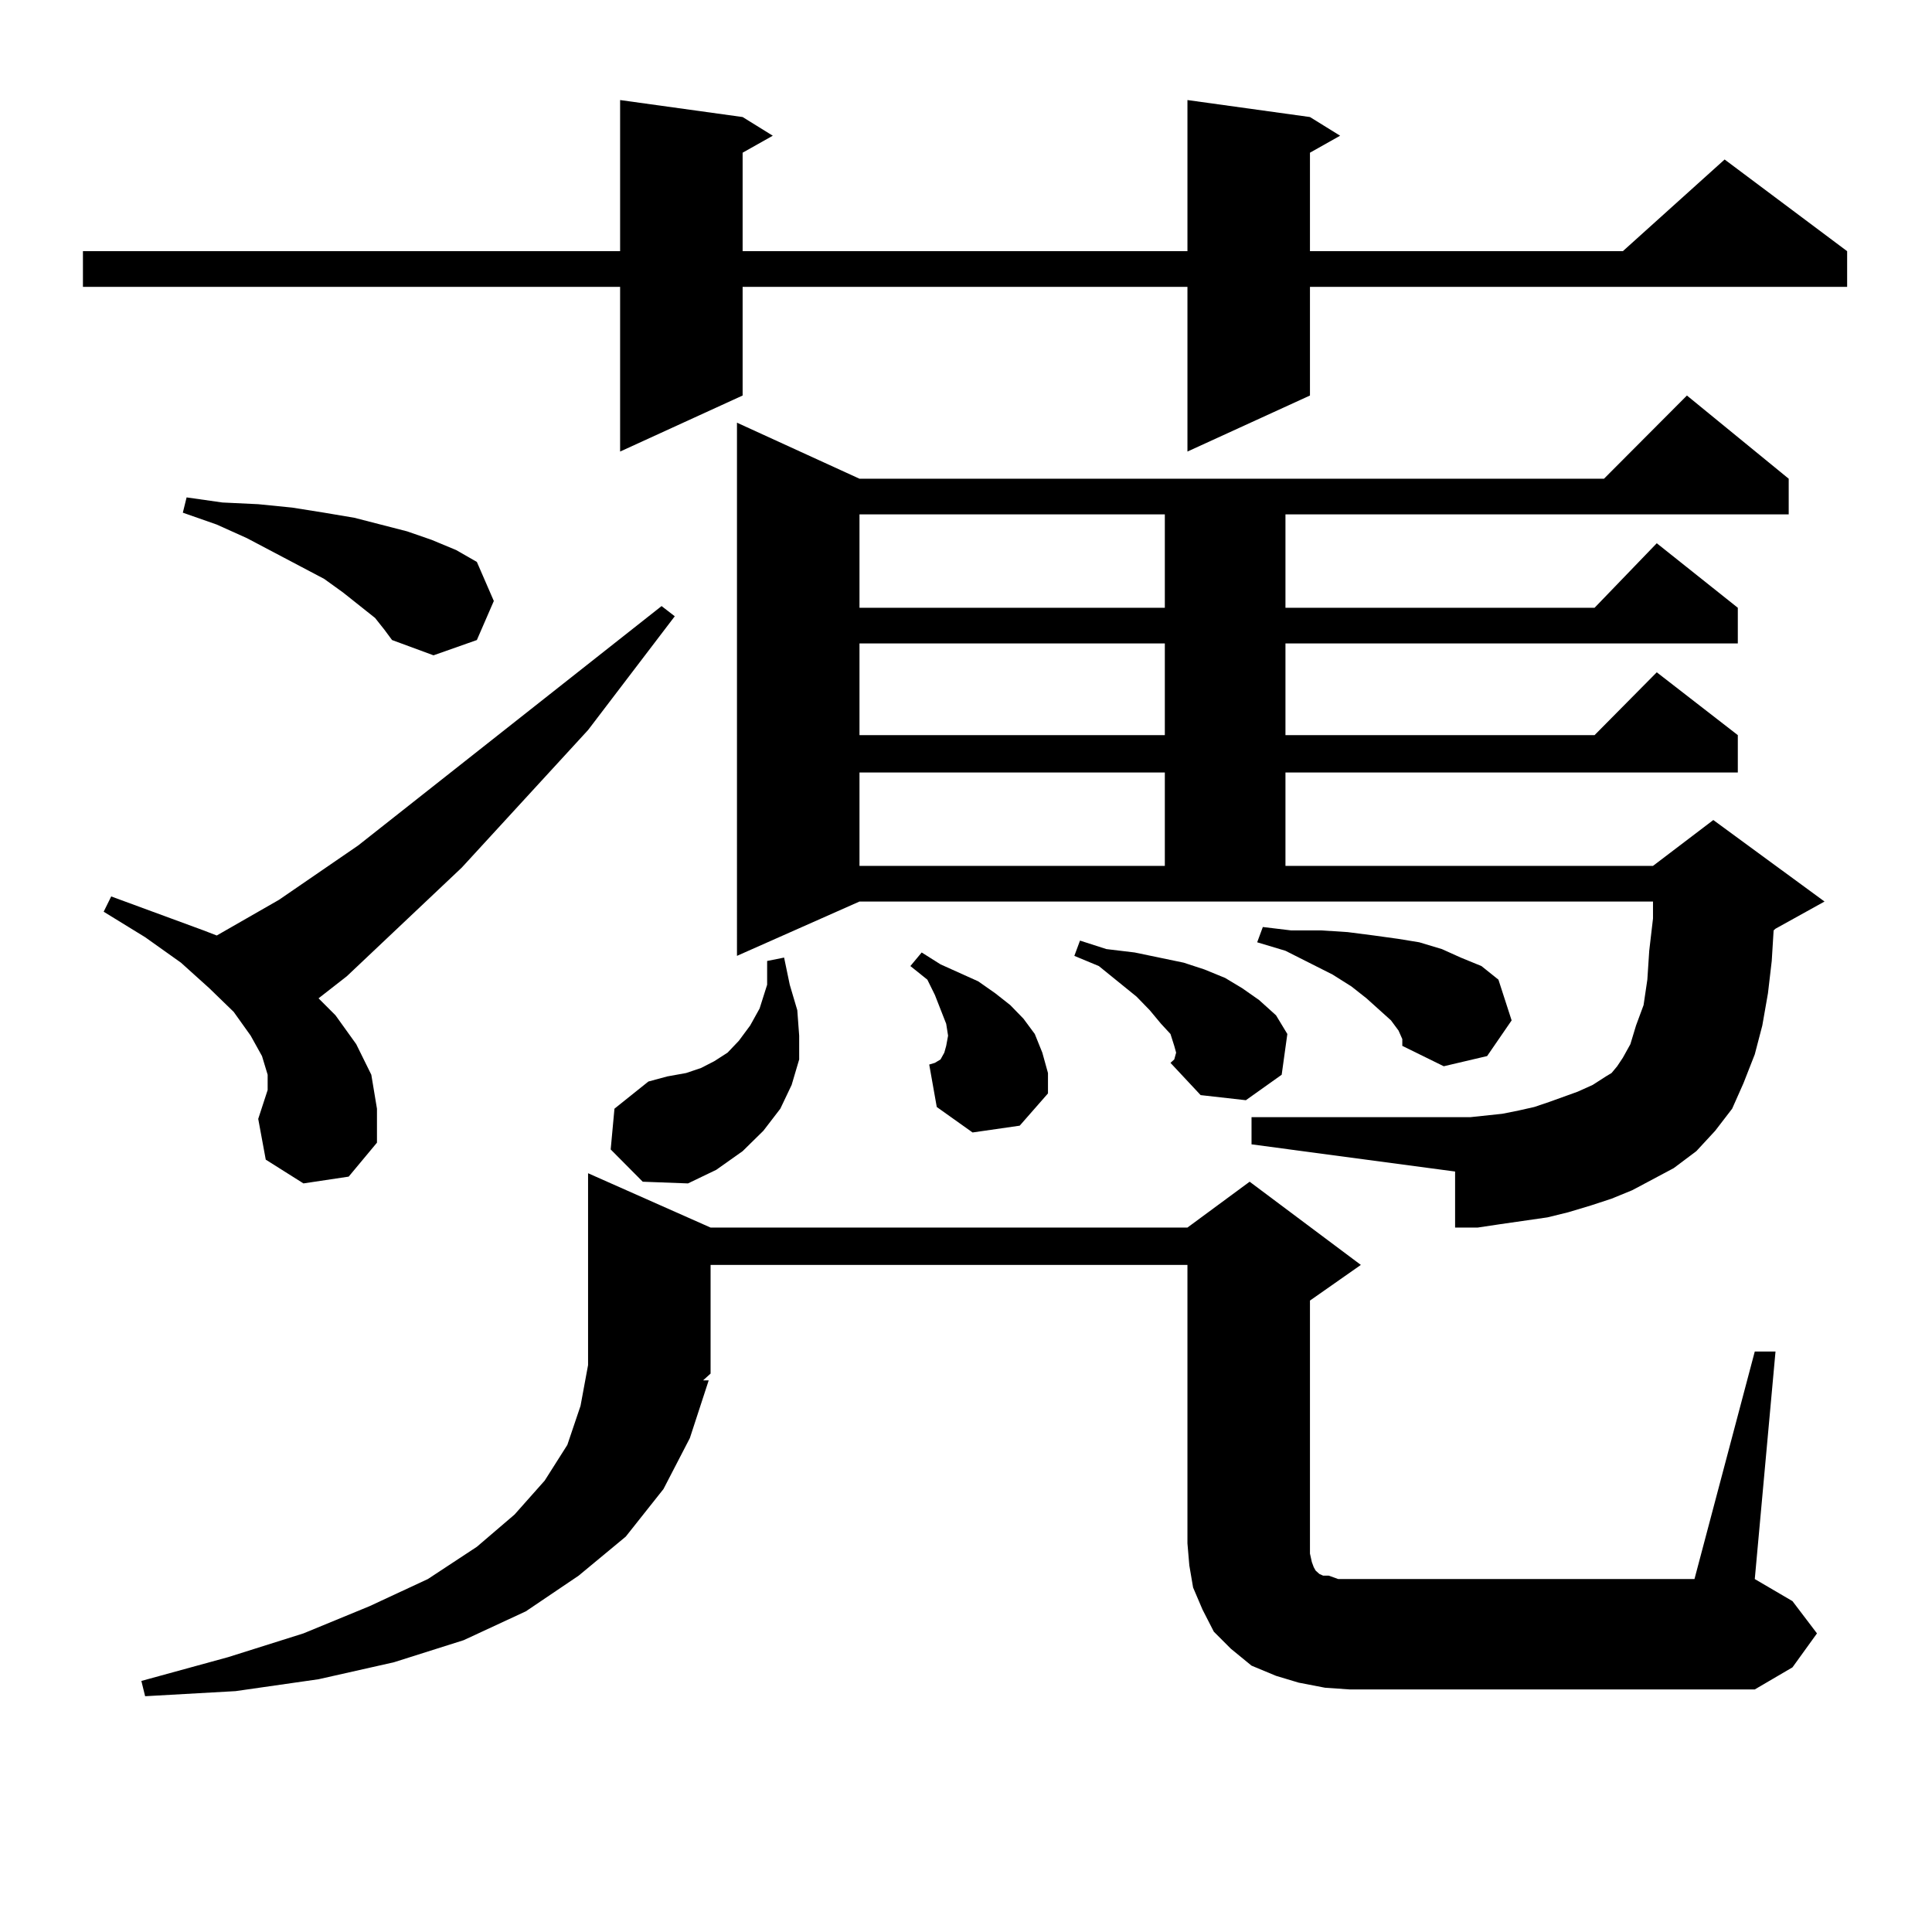 <?xml version="1.0" encoding="utf-8"?>
<!-- Generator: Adobe Illustrator 16.0.0, SVG Export Plug-In . SVG Version: 6.00 Build 0)  -->
<!DOCTYPE svg PUBLIC "-//W3C//DTD SVG 1.1//EN" "http://www.w3.org/Graphics/SVG/1.1/DTD/svg11.dtd">
<svg version="1.1" id="图层_1" xmlns="http://www.w3.org/2000/svg" xmlns:xlink="http://www.w3.org/1999/xlink" x="0px" y="0px"
	 width="1000px" height="1000px" viewBox="0 0 1000 1000" enable-background="new 0 0 1000 1000" xml:space="preserve">
<path d="M678.033,60.578l15.609,9.668l-15.609,8.789v50.977H839.98l52.682-47.461l63.413,47.461v18.457H678.033v56.25
	l-63.413,29.004v-85.254H384.381v56.25l-63.413,29.004v-85.254H42.926v-18.457h278.042V51.789l63.413,8.789l15.609,9.668
	l-15.609,8.789v50.977H614.62V51.789L678.033,60.578z M133.656,579.133l4.878-14.941v-7.91l-2.927-9.668l-5.854-10.547l-8.78-12.305
	l-12.683-12.305l-14.634-13.184L75.121,485.09l-21.463-13.184l3.902-7.91l47.804,17.578l6.829,2.637l32.194-18.457l40.975-28.125
	l157.069-123.926l6.829,5.273l-44.877,58.887l-65.364,71.191l-59.511,56.25l-14.634,11.426l8.78,8.789l10.731,14.941l7.805,15.82
	l2.927,17.578v17.578l-14.634,17.578l-23.414,3.516l-19.512-12.305L133.656,579.133z M908.271,699.543h10.731l-10.731,117.773
	l19.512,11.426l12.683,16.699l-12.683,17.578l-19.512,11.426H698.52l-12.683-0.879l-13.658-2.637l-11.707-3.516l-12.683-5.273
	l-10.731-8.789l-8.78-8.789l-5.854-11.426l-4.878-11.426l-1.951-11.426l-0.976-11.426V654.719H367.796v56.25l-3.902,3.516h2.927
	l-9.756,29.883l-13.658,26.367l-19.512,24.609l-24.39,20.215l-27.316,18.457l-32.194,14.941l-36.097,11.426l-39.023,8.789
	l-42.926,6.152l-46.828,2.637l-1.951-7.91l44.877-12.305l39.023-12.305l34.146-14.063l30.243-14.063l25.365-16.699l19.512-16.699
	l15.609-17.578l11.707-18.457l6.829-20.215l3.902-21.094v-99.316l63.413,28.125H614.62l32.194-23.73l57.56,43.066l-26.341,18.457
	v125.684v5.273l0.976,4.395l0.976,2.637l0.976,1.758l1.951,1.758l1.951,0.879h2.927l4.878,1.758h5.854h178.532L908.271,699.543z
	 M194.142,319.855l-16.585-13.184l-9.756-7.031l-39.999-21.094l-15.609-7.031l-17.561-6.152l1.951-7.91l18.536,2.637l18.536,0.879
	l17.561,1.758l16.585,2.637L183.411,268l13.658,3.516l13.658,3.516l12.683,4.395l12.683,5.273l10.731,6.152l8.78,20.215
	l-8.78,20.215l-22.438,7.91l-21.463-7.91l-3.902-5.273L194.142,319.855z M316.09,594.953l1.951-21.094l17.561-14.063l9.756-2.637
	l9.756-1.758l7.805-2.637l6.829-3.516l6.829-4.395l5.854-6.152l5.854-7.91l4.878-8.789l3.902-12.305v-12.305l8.78-1.758
	l2.927,14.063l3.902,13.184l0.976,13.184v12.305l-3.902,13.184l-5.854,12.305l-8.78,11.426l-10.731,10.547l-13.658,9.668
	l-14.634,7.031l-23.414-0.879L316.09,594.953z M844.858,616.047l-10.731,4.395l-10.731,3.516l-11.707,3.516l-10.731,2.637
	l-24.39,3.516l-11.707,1.758h-11.707v-29.004L647.79,592.316v-14.063h113.168l16.585-1.758l8.78-1.758l7.805-1.758l7.805-2.637
	l14.634-5.273l7.805-3.516l6.829-4.395l2.927-1.758l2.927-3.516l2.927-4.395l3.902-7.031l2.927-9.668l3.902-10.547l1.951-13.184
	l0.976-14.941l1.951-16.699v-8.789H444.868l-63.413,28.125V218.781l63.413,29.004h385.356l42.926-43.066l52.682,43.066v18.457
	H665.35v48.34h159.996l32.194-33.398l41.95,33.398v18.457H665.35V380.5h159.996l32.194-32.52l41.95,32.52v19.336H665.35v48.34
	h190.239l31.219-23.73l57.56,42.188l-25.365,14.063l-0.976,0.879l-0.976,15.82l-1.951,16.699l-2.927,16.699l-3.902,14.941
	l-5.854,14.941l-5.854,13.184l-8.78,11.426l-9.756,10.547l-11.707,8.789L844.858,616.047z M444.868,266.242v48.34h158.045v-48.34
	H444.868z M444.868,333.039V380.5h158.045v-47.461H444.868z M444.868,399.836v48.34h158.045v-48.34H444.868z M503.403,586.164
	l-18.536-13.184l-3.902-21.973l2.927-0.879l2.927-1.758l1.951-3.516l0.976-3.516l0.976-5.273l-0.976-6.152l-5.854-14.941
	l-3.902-7.91l-8.78-7.031l5.854-7.031l9.756,6.152l9.756,4.395l9.756,4.395l8.78,6.152l7.805,6.152l6.829,7.031l5.854,7.91
	l3.902,9.668l2.927,10.547v10.547l-14.634,16.699L503.403,586.164z M608.766,544.855l-0.976-3.516l-1.951-6.152l-4.878-5.273
	l-5.854-7.031l-6.829-7.031l-19.512-15.82l-12.683-5.273l2.927-7.91l13.658,4.395L587.303,493l25.365,5.273l10.731,3.516
	l10.731,4.395l8.78,5.273l8.78,6.152l8.78,7.91l5.854,9.668l-2.927,21.094l-18.536,13.184l-23.414-2.637l-15.609-16.699l1.951-1.758
	L608.766,544.855z M723.885,533.43l-3.902-5.273l-5.854-5.273l-6.829-6.152l-7.805-6.152l-9.756-6.152l-24.39-12.305l-14.634-4.395
	l2.927-7.91l14.634,1.758h15.609l13.658,0.879l13.658,1.758l12.683,1.758l10.731,1.758l11.707,3.516l9.756,4.395l10.731,4.395
	l8.78,7.031l6.829,21.094l-12.683,18.457l-22.438,5.273l-21.463-10.547v-3.516L723.885,533.43z"/>
</svg>
